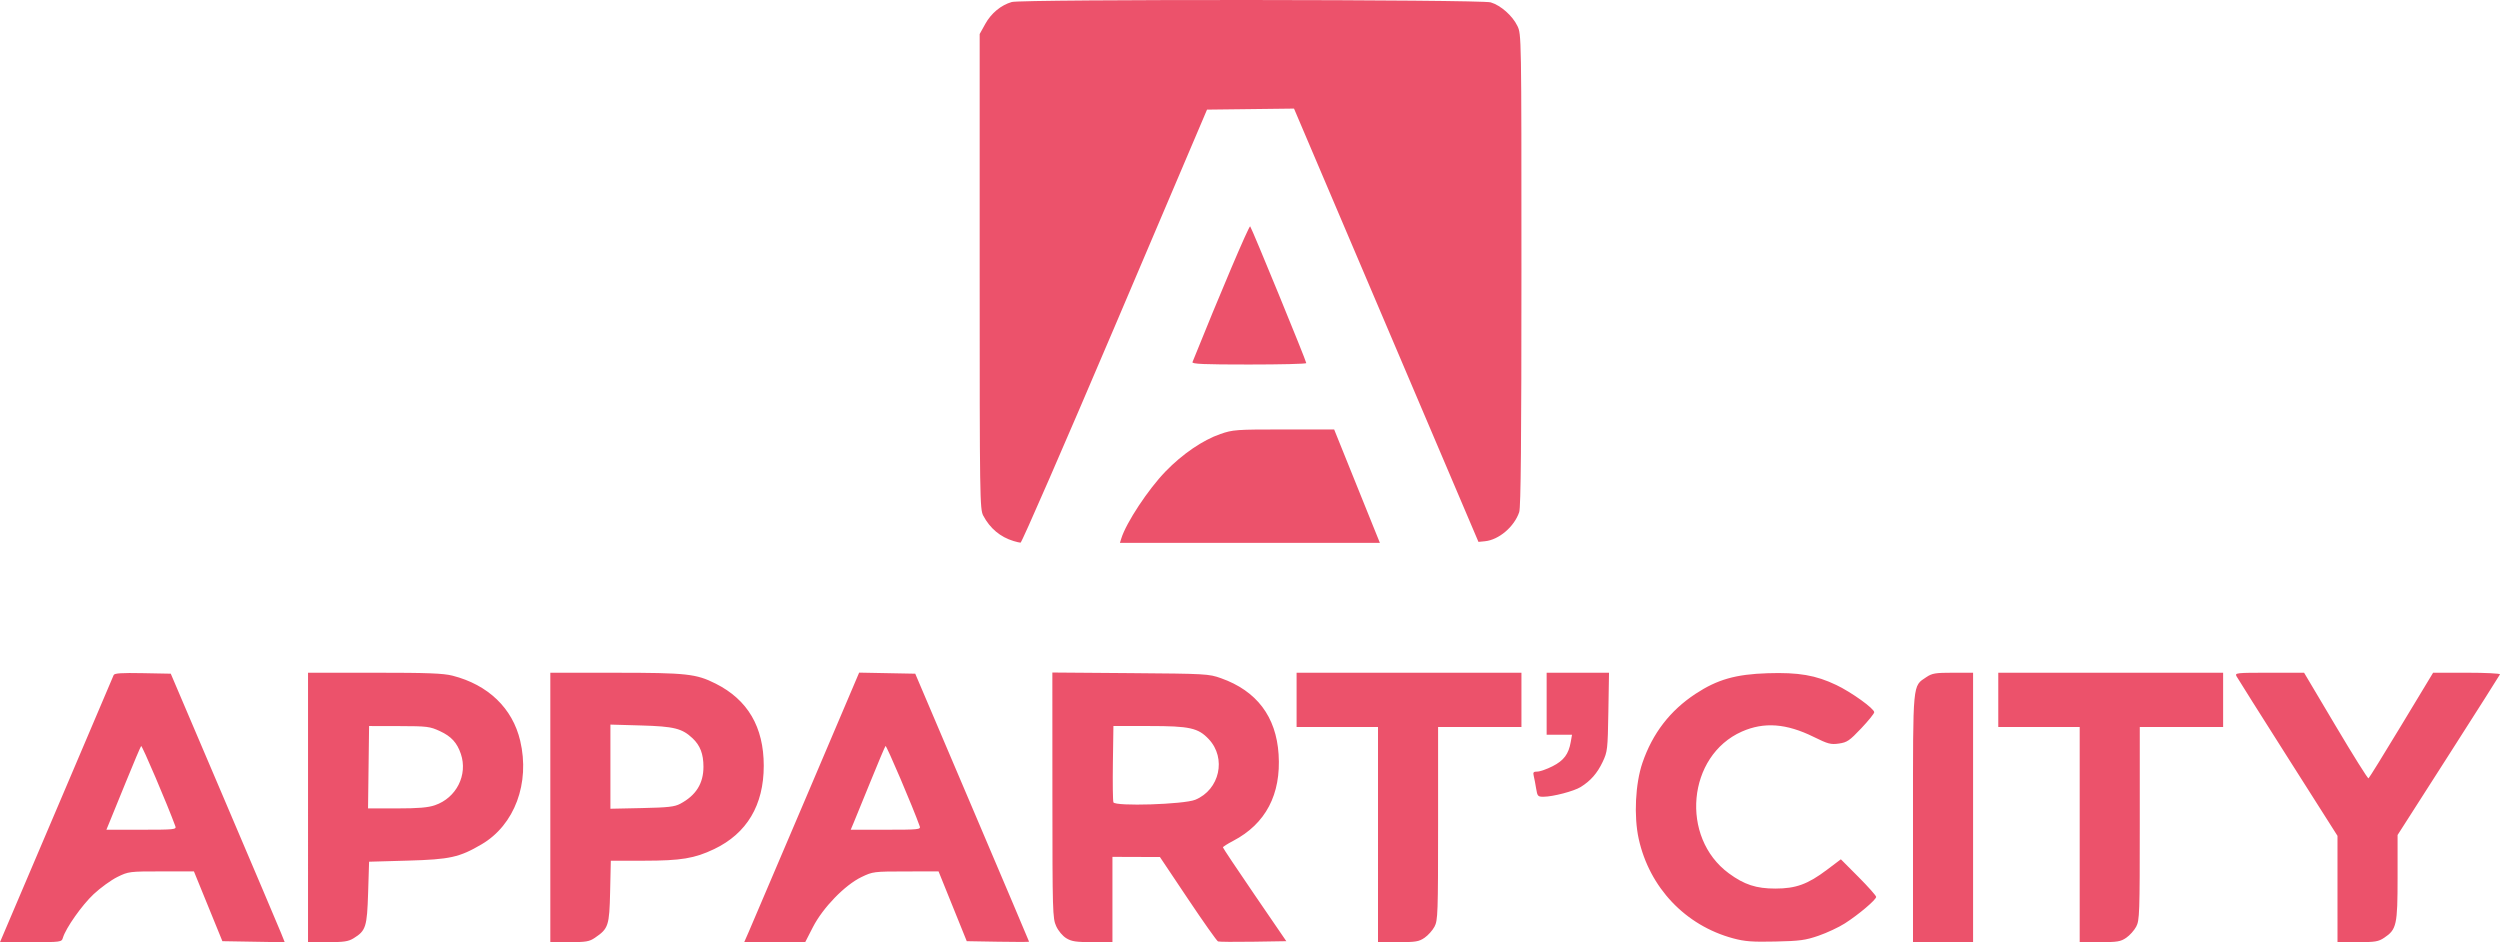 <?xml version="1.0" encoding="UTF-8" standalone="no"?>
<!-- Created with Inkscape (http://www.inkscape.org/) -->

<svg
   version="1.1"
   id="svg1"
   width="1289.747"
   height="486.105"
   viewBox="0 0 1289.747 486.105"
   xmlns="http://www.w3.org/2000/svg"
   xmlns:svg="http://www.w3.org/2000/svg">
  <defs
     id="defs1" />
  <g
     id="g1"
     transform="translate(2.427,0.056)">
    <path
       style="fill:#ec526b;fill-opacity:1"
       d="M 0.659,478.75 C 2.357,474.762 15.434,444.05 29.719,410.5 c 14.285,-33.55 26.203,-61.574 26.486,-62.276 0.39,-0.971 3.978,-1.21 14.99,-1 L 85.67,347.5 113.157,412 c 15.118,35.475 28.349,66.649 29.402,69.275 l 1.915,4.775 -16.085,-0.275 -16.085,-0.275 -7.34,-18 -7.34,-18 H 80.804 c -16.484,0 -16.938,0.057 -22.654,2.862 -3.208,1.574 -8.721,5.564 -12.251,8.866 C 39.878,466.861 31.53,478.702 30.021,483.75 29.36,485.961 29.071,486 13.461,486 H -2.427 Z M 88.057,426.25 c -4.107,-11.22 -17.216,-41.96 -17.671,-41.437 -0.329,0.378 -3.893,8.787 -7.92,18.687 -4.027,9.9 -7.927,19.462 -8.666,21.25 L 52.457,428 H 70.577 c 16.835,0 18.075,-0.124 17.48,-1.75 z M 156.483,416.5 V 347 h 34.29 c 27.418,0 35.484,0.305 40.25,1.522 18.389,4.695 30.963,16.781 34.919,33.565 5.154,21.864 -2.894,43.466 -19.907,53.436 -11.499,6.739 -16.294,7.799 -38.051,8.413 l -20,0.564 -0.5,16 c -0.552,17.68 -1.157,19.58 -7.471,23.482 C 177.3,485.658 175.031,486 166.615,486 h -10.132 z m 65.464,-1.143 c 11.052,-3.766 17.055,-15.632 13.383,-26.458 -1.967,-5.799 -4.95,-9.056 -10.757,-11.744 -5.241,-2.426 -6.56,-2.59 -21.091,-2.622 l -15.5,-0.033 -0.27,21.25 -0.27,21.25 h 14.842 c 11.142,0 16.043,-0.409 19.662,-1.643 z M 281.483,416.5 V 347 l 33.75,0.015 c 36.623,0.016 41.444,0.54 51.519,5.596 16.598,8.33 24.842,22.397 24.842,42.389 0,20.322 -8.706,34.932 -25.63,43.009 -10.071,4.806 -17.042,5.96 -36.126,5.976 l -17.145,0.015 -0.355,15.927 c -0.393,17.63 -0.869,19.075 -7.845,23.823 -2.876,1.957 -4.587,2.25 -13.158,2.25 h -9.852 z m 67,-1.875 c 8.141,-4.323 12,-10.472 12,-19.117 0,-6.593 -1.69,-11.009 -5.627,-14.705 -5.425,-5.092 -9.532,-6.11 -26.623,-6.595 l -15.75,-0.447 v 21.706 21.706 l 16.25,-0.344 c 13.466,-0.285 16.85,-0.663 19.75,-2.203 z m 35.332,66.125 c 1.269,-2.888 14.611,-34.174 29.65,-69.526 l 27.343,-64.276 14.469,0.276 14.469,0.276 29.364,69 c 16.15,37.95 29.366,69.124 29.369,69.275 0.003,0.151 -7.232,0.151 -16.077,0 L 496.32,485.5 l -7.274,-18 -7.273,-18 -16.895,0.02 c -16.555,0.019 -17.015,0.078 -22.895,2.908 -8.567,4.123 -19.896,15.81 -25.028,25.818 l -3.972,7.746 -15.737,0.004 -15.737,0.004 z m 88.259,-54.5 c -3.481,-9.781 -17.211,-42.003 -17.666,-41.459 -0.326,0.39 -3.787,8.584 -7.69,18.209 -3.903,9.625 -7.809,19.188 -8.679,21.25 L 436.457,428 H 454.577 c 16.828,0 18.076,-0.125 17.498,-1.75 z m 75.601,57.726 c -1.91,-1.165 -4.12,-3.804 -5.228,-6.246 -1.828,-4.026 -1.921,-7.271 -1.942,-67.532 l -0.022,-63.302 40.25,0.312 c 39.078,0.302 40.439,0.379 46.75,2.618 18.415,6.534 28.455,19.798 29.718,39.259 1.34,20.661 -6.65,35.889 -23.432,44.657 -2.904,1.517 -5.282,3.029 -5.283,3.358 -10e-4,0.33 7.356,11.355 16.349,24.5 l 16.351,23.901 -17.066,0.275 c -9.386,0.151 -17.563,0.084 -18.17,-0.149 -0.607,-0.233 -7.598,-10.125 -15.535,-21.983 l -14.431,-21.559 -12.25,-0.042 -12.25,-0.042 v 22 22 l -10.25,-0.004 c -8.514,-0.003 -10.81,-0.345 -13.558,-2.021 z m 66.545,-71.439 c 12.58,-5.177 16.195,-21.455 6.944,-31.274 C 615.703,375.464 611.329,374.5 590.483,374.5 h -18.5 l -0.273,18.969 c -0.15,10.433 -0.029,19.604 0.269,20.381 0.845,2.201 36.388,1.096 42.241,-1.313 z M 708.483,430.5 V 375 h -21 -21 v -14 -14 h 58 58 v 14 14 h -21.5 -21.5 v 49.766 c 0,46.515 -0.121,49.993 -1.852,53.25 -1.018,1.916 -3.335,4.497 -5.148,5.734 -2.895,1.976 -4.556,2.25 -13.648,2.25 h -10.352 z m 183.216,53.534 c -24.657,-6.64 -43.179,-26.166 -48.73,-51.373 -2.555,-11.604 -1.724,-28.47 1.929,-39.152 5.21,-15.236 14.265,-26.995 27.455,-35.658 11.217,-7.367 20.67,-10.063 37.131,-10.591 15.989,-0.513 24.844,1.007 35.465,6.087 7.839,3.749 19.535,12.158 19.535,14.044 0,0.672 -3.038,4.428 -6.75,8.348 -6.011,6.347 -7.265,7.2 -11.458,7.801 -4.205,0.602 -5.595,0.237 -13,-3.418 -14.12,-6.969 -25.621,-7.825 -37.076,-2.76 -28.132,12.441 -31.991,54.585 -6.698,73.151 7.95,5.836 14.112,7.852 23.982,7.845 10.61,-0.007 16.72,-2.235 26.647,-9.717 l 7.147,-5.387 9.103,9.141 c 5.007,5.028 9.103,9.641 9.103,10.251 0,1.473 -9.083,9.163 -16.172,13.691 -3.12,1.993 -9.195,4.839 -13.5,6.325 -6.834,2.359 -9.669,2.742 -22.328,3.017 -11.965,0.26 -15.774,-0.028 -21.784,-1.646 z M 984.485,422.25 c 0,-71.07 -0.27,-68.193 6.896,-72.98 2.986,-1.995 4.652,-2.27 13.75,-2.27 h 10.352 v 69.5 69.5 h -15.5 -15.5 z m 85.998,8.25 V 375 h -21 -21 v -14 -14 h 58 58 v 14 14 h -21.5 -21.5 v 49.766 c 0,46.515 -0.121,49.993 -1.852,53.25 -1.018,1.916 -3.335,4.497 -5.148,5.734 -2.895,1.976 -4.556,2.25 -13.648,2.25 h -10.352 z m 133,28.078 v -27.422 l -25.541,-40.22 c -14.047,-22.121 -25.988,-41.056 -26.535,-42.078 C 1150.456,347.079 1151.179,347 1168.33,347 h 17.916 l 16.297,27.449 c 8.964,15.097 16.588,27.269 16.943,27.05 0.355,-0.219 7.998,-12.571 16.985,-27.449 L 1252.812,347 h 17.419 c 9.581,0 17.269,0.378 17.086,0.84 -0.183,0.462 -12.146,19.3 -26.583,41.862 l -26.25,41.022 v 21.888 c 0,24.527 -0.518,26.857 -6.896,31.118 -2.986,1.995 -4.652,2.27 -13.75,2.27 h -10.352 z M 790.063,406.75 c -0.372,-2.337 -0.928,-5.263 -1.236,-6.5 -0.466,-1.87 -0.15,-2.25 1.869,-2.25 1.336,0 4.865,-1.238 7.842,-2.75 5.809,-2.951 8.281,-6.246 9.378,-12.5 l 0.658,-3.75 h -6.545 -6.545 v -16 -16 h 16.089 16.089 l -0.339,20.25 c -0.324,19.378 -0.451,20.487 -2.94,25.75 -2.772,5.861 -6.22,9.799 -11.36,12.976 -3.506,2.167 -14.289,4.986 -19.161,5.009 -2.904,0.014 -3.169,-0.283 -3.798,-4.235 z M 520.477,279.066 C 513.619,276.979 508.349,272.574 504.848,266 c -1.79,-3.36 -1.864,-8.394 -1.864,-126 V 17.5 l 2.886,-5.208 c 3.072,-5.543 8.124,-9.717 13.694,-11.315 5.196,-1.49 242.062,-1.314 247.061,0.184 5.187,1.554 11.213,6.874 13.771,12.158 2.082,4.301 2.088,4.651 2.088,125.848 0,88.197 -0.312,122.467 -1.138,124.934 -2.541,7.588 -10.499,14.365 -17.7,15.072 L 760.308,279.5 712.729,167.732 665.15,55.963 642.713,56.232 620.276,56.5 572.721,168.25 c -26.155,61.462 -48.046,111.711 -48.646,111.664 -0.6,-0.047 -2.219,-0.429 -3.597,-0.848 z m 55.567,-1.316 c 2.516,-8.137 13.872,-25.343 22.829,-34.59 8.722,-9.004 19.234,-16.178 28.284,-19.303 6.487,-2.24 8.114,-2.357 32.766,-2.357 h 25.94 l 9.872,24.5 c 5.43,13.475 10.737,26.637 11.795,29.25 l 1.923,4.75 h -67.053 -67.053 z m 36.728,-91 c 13.962,-34.728 29.219,-70.627 29.764,-70.035 0.82,0.891 28.947,69.458 28.947,70.565 0,0.396 -13.323,0.719 -29.607,0.719 -23.287,0 -29.5,-0.267 -29.104,-1.25 z"
       id="path2" />
  </g>
</svg>
